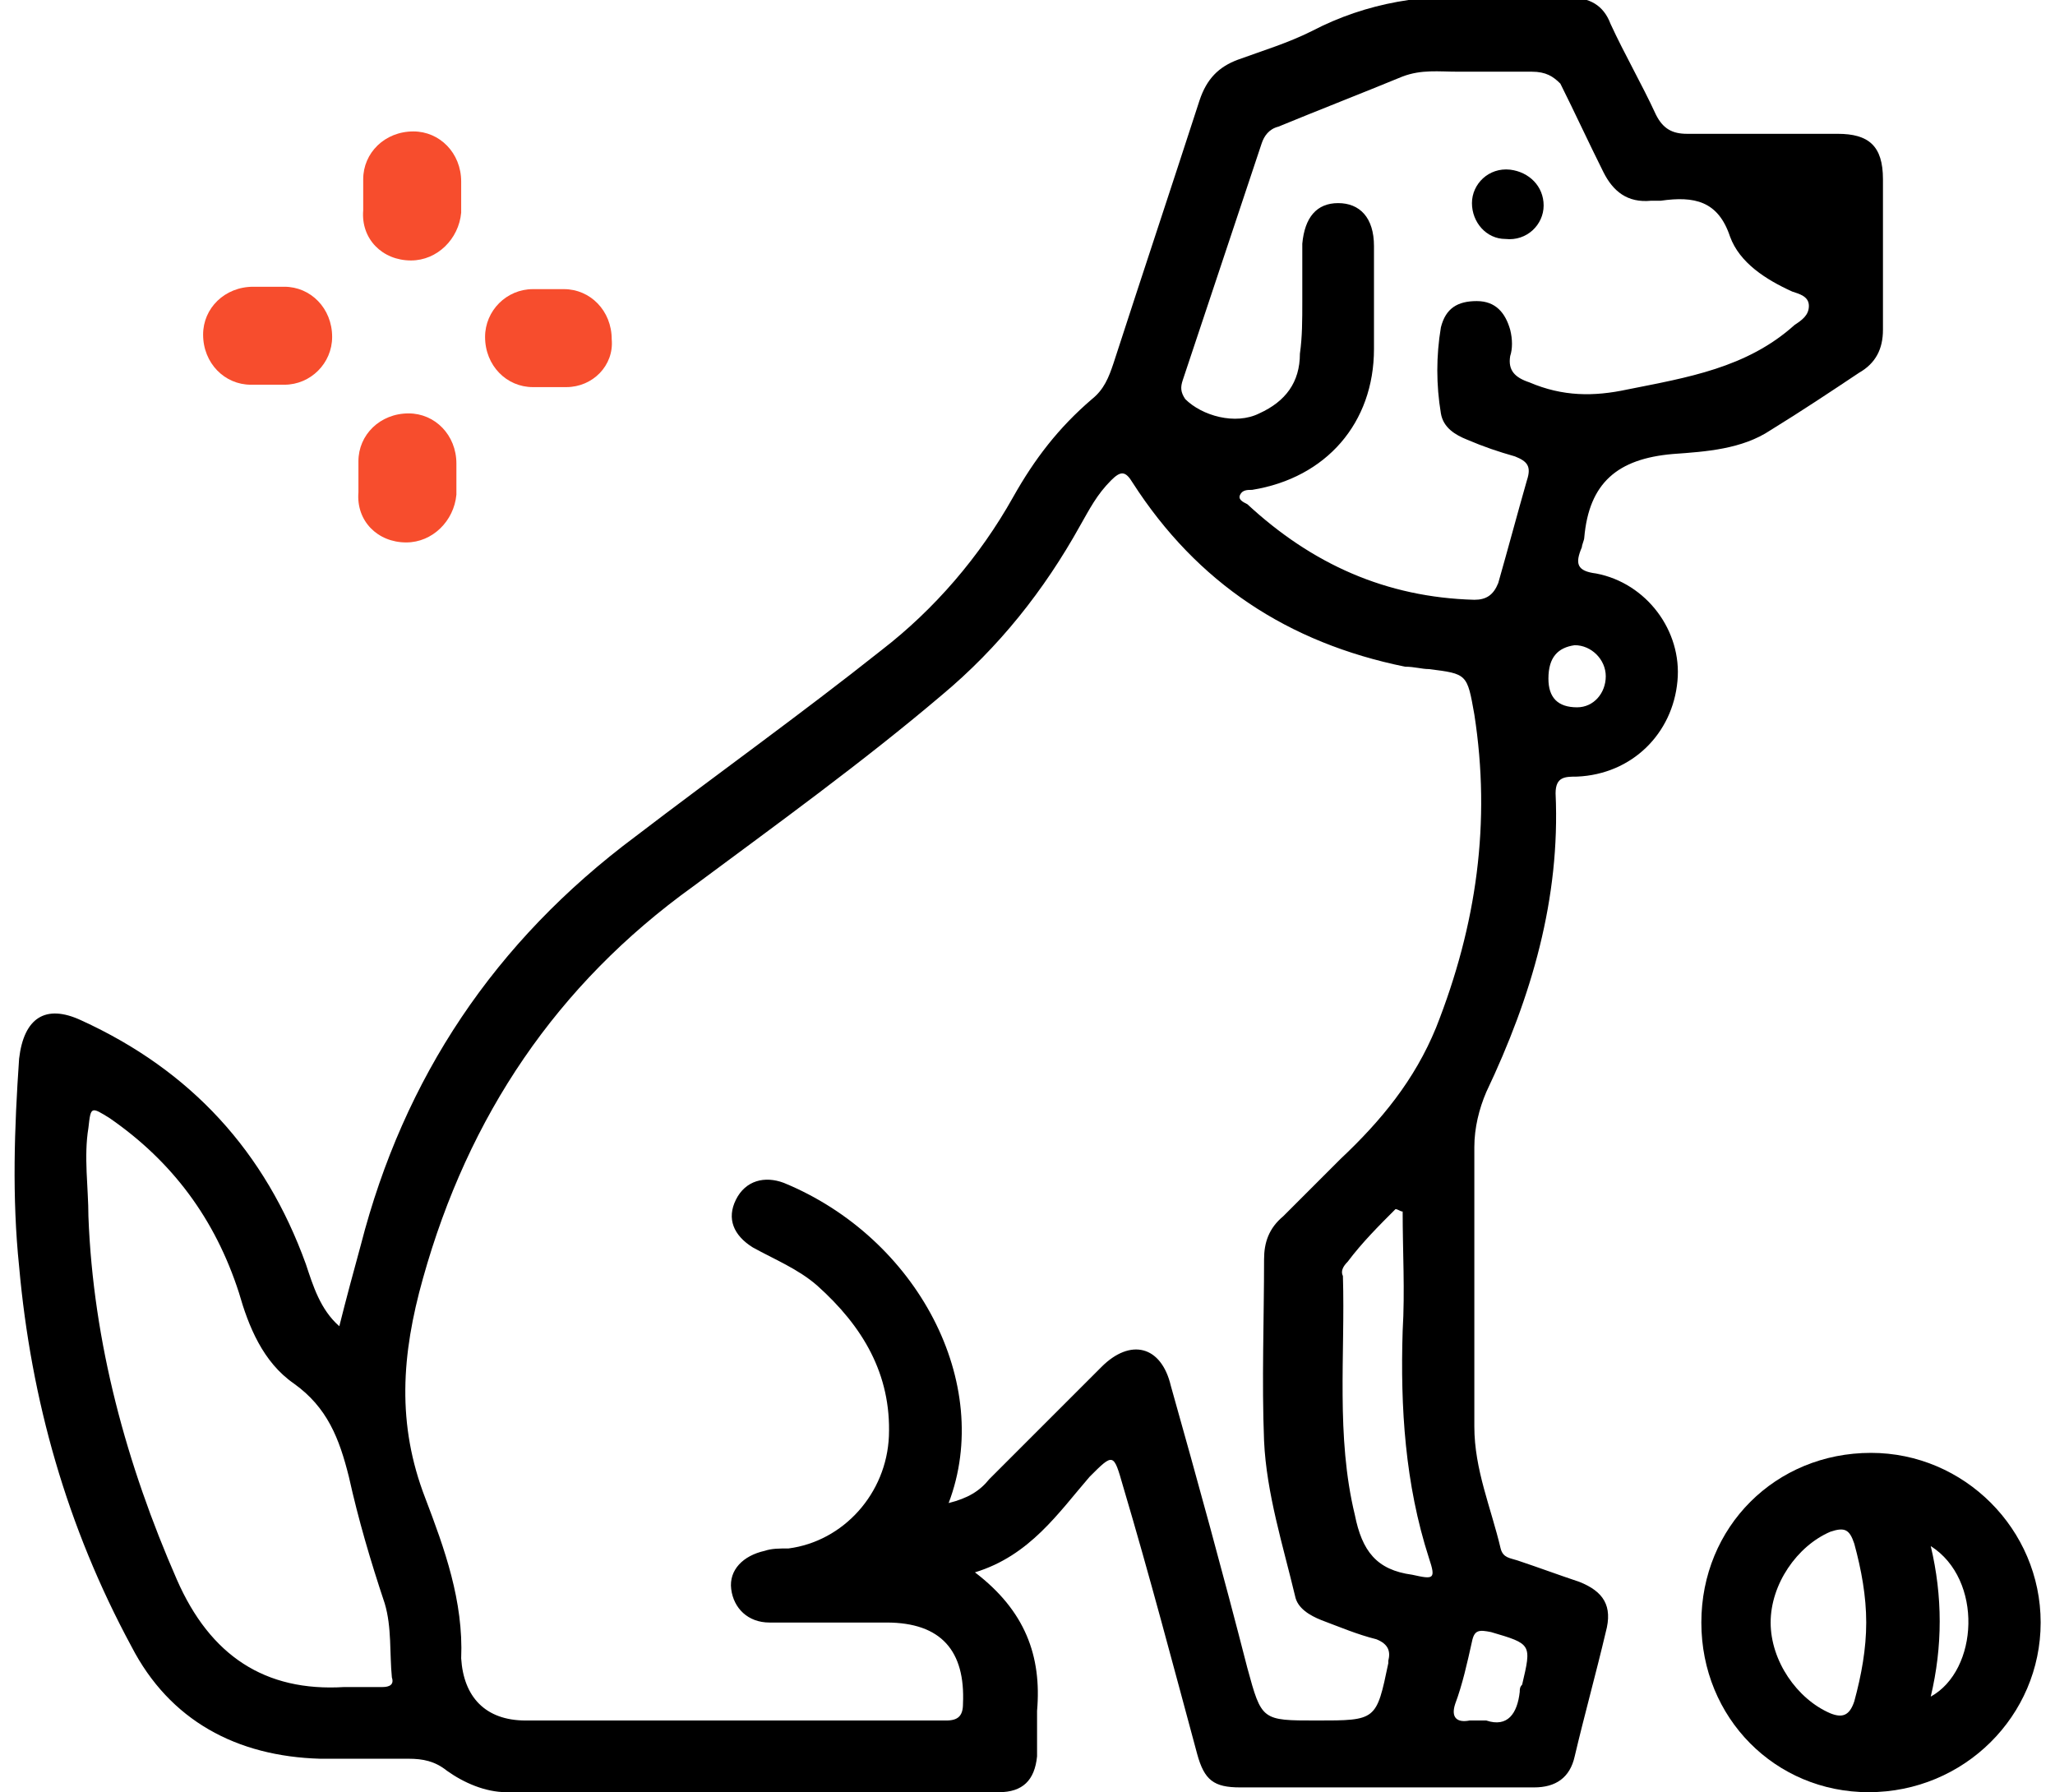 <?xml version="1.0" encoding="UTF-8"?> <!-- Generator: Adobe Illustrator 25.2.3, SVG Export Plug-In . SVG Version: 6.00 Build 0) --> <svg xmlns="http://www.w3.org/2000/svg" xmlns:xlink="http://www.w3.org/1999/xlink" version="1.1" id="Camada_1" x="0px" y="0px" viewBox="0 0 86 75" style="enable-background:new 0 0 86 75;" xml:space="preserve"> <g> <g> <path style="fill:#F74D2D;" d="M17.2,10.9C17.2,10.9,17.2,10.9,17.2,10.9c-1.2,0-2.1-0.9-2-2.1l0-1.3c0-1.1,0.9-2,2.1-2 c1.1,0,2,0.9,2,2.1l0,1.3C19.2,10,18.3,10.9,17.2,10.9z"></path> <path style="fill:#F74D2D;" d="M17,22.7C17,22.7,17,22.7,17,22.7c-1.2,0-2.1-0.9-2-2.1l0-1.3c0-1.1,0.9-2,2.1-2c1.1,0,2,0.9,2,2.1 l0,1.3C19,21.8,18.1,22.7,17,22.7z"></path> <path style="fill:#F74D2D;" d="M11.9,16.1C11.9,16.1,11.9,16.1,11.9,16.1l-1.4,0c-1.1,0-2-0.9-2-2.1c0-1.1,0.9-2,2.1-2l1.3,0 c1.1,0,2,0.9,2,2.1C13.9,15.2,13,16.1,11.9,16.1z"></path> <path style="fill:#F74D2D;" d="M23.7,16.2C23.7,16.2,23.7,16.2,23.7,16.2l-1.4,0c-1.1,0-2-0.9-2-2.1c0-1.1,0.9-2,2-2c0,0,0,0,0,0 l1.3,0c1.1,0,2,0.9,2,2.1C25.7,15.3,24.8,16.2,23.7,16.2z"></path> </g> <g> <path d="M40.8,65.8c2.1,1.6,2.8,3.5,2.6,5.8c0,0.6,0,1.2,0,1.9c-0.1,1-0.6,1.5-1.6,1.5c-6.9,0-13.7,0-20.6,0 c-0.9,0-1.8-0.4-2.5-0.9c-0.5-0.4-1-0.5-1.6-0.5c-1.2,0-2.5,0-3.7,0c-3.5-0.1-6.3-1.6-7.9-4.7C2.8,63.9,1.3,58.6,0.8,53 c-0.3-2.9-0.2-5.8,0-8.7C1,42.6,1.9,42,3.4,42.7c4.6,2.1,7.7,5.5,9.4,10.2c0.3,0.9,0.6,1.9,1.4,2.6c0.3-1.2,0.6-2.3,0.9-3.4 c1.8-7,5.6-12.7,11.5-17.1c3.4-2.6,6.9-5.1,10.3-7.8c2.2-1.7,4.1-3.9,5.5-6.4c0.9-1.6,1.9-2.9,3.3-4.1c0.5-0.4,0.7-0.9,0.9-1.5 c1.2-3.7,2.4-7.3,3.6-11c0.3-0.9,0.8-1.4,1.6-1.7c1.1-0.4,2.1-0.7,3.1-1.2c2.3-1.2,4.8-1.6,7.4-1.4c1.1,0.1,2.2,0,3.4,0 c0.8,0,1.4,0.3,1.7,1.1c0.6,1.3,1.3,2.5,1.9,3.8c0.3,0.6,0.7,0.8,1.3,0.8c2.1,0,4.2,0,6.3,0c1.3,0,1.9,0.5,1.9,1.9 c0,2.1,0,4.2,0,6.3c0,0.8-0.3,1.4-1,1.8c-1.2,0.8-2.4,1.6-3.7,2.4c-1.2,0.8-2.7,0.9-4.1,1c-2.3,0.2-3.5,1.2-3.7,3.5 c0,0.1-0.1,0.3-0.1,0.4c-0.3,0.7-0.2,1,0.6,1.1c2.1,0.4,3.6,2.4,3.4,4.5c-0.2,2.2-1.9,3.9-4.2,4c-0.5,0-0.9,0-0.9,0.7 c0.2,4.4-1,8.5-2.9,12.5c-0.3,0.7-0.5,1.5-0.5,2.3c0,3.9,0,7.8,0,11.7c0,1.8,0.7,3.4,1.1,5.1c0.1,0.4,0.4,0.4,0.7,0.5 c0.9,0.3,1.7,0.6,2.6,0.9c1,0.4,1.4,1,1.1,2.1c-0.4,1.7-0.9,3.5-1.3,5.2c-0.2,0.9-0.8,1.3-1.7,1.3c-4.1,0-8.2,0-12.3,0 c-1.1,0-1.5-0.3-1.8-1.4c-1-3.7-2-7.5-3.1-11.2c-0.4-1.4-0.4-1.4-1.4-0.4C44.3,63.3,43.1,65.1,40.8,65.8z M39.7,62.9 c0.8-0.2,1.3-0.5,1.7-1c1.6-1.6,3.1-3.1,4.7-4.7c1.2-1.2,2.5-0.9,2.9,0.8c1.1,3.9,2.2,7.9,3.2,11.8c0.6,2.2,0.6,2.2,2.9,2.2 c2.5,0,2.5,0,3-2.4c0,0,0-0.1,0-0.1c0.1-0.4,0-0.7-0.5-0.9c-0.8-0.2-1.5-0.5-2.3-0.8c-0.5-0.2-1-0.5-1.1-1 c-0.5-2.1-1.2-4.3-1.3-6.5c-0.1-2.5,0-5.1,0-7.6c0-0.7,0.2-1.3,0.8-1.8c0.8-0.8,1.6-1.6,2.4-2.4c1.7-1.6,3.1-3.3,4-5.5 c1.7-4.3,2.3-8.6,1.6-13.1c-0.3-1.7-0.3-1.7-1.9-1.9c-0.3,0-0.6-0.1-1-0.1c-4.9-1-8.7-3.5-11.4-7.7c-0.3-0.5-0.5-0.5-0.9-0.1 c-0.6,0.6-0.9,1.2-1.3,1.9c-1.5,2.7-3.4,5.1-5.8,7.1c-3.3,2.8-6.9,5.4-10.4,8c-5.7,4.1-9.4,9.6-11.3,16.4 c-0.9,3.2-1.1,6.1,0.1,9.2c0.8,2.1,1.6,4.3,1.5,6.7C19.4,71,20.3,72,22,72c5.9,0,11.8,0,17.6,0c0.5,0,0.7-0.2,0.7-0.7 c0.1-2.2-0.9-3.4-3.2-3.4c-1.6,0-3.3,0-4.9,0c-0.9,0-1.5-0.6-1.6-1.4c-0.1-0.8,0.5-1.4,1.4-1.6c0.3-0.1,0.6-0.1,1-0.1 c2.3-0.3,4.1-2.3,4.2-4.7c0.1-2.6-1.1-4.6-3-6.3c-0.8-0.7-1.8-1.1-2.7-1.6c-0.8-0.5-1.1-1.2-0.7-2c0.4-0.8,1.2-1,2-0.7 C38.4,51.8,41.6,57.9,39.7,62.9z M54.5,12.6C54.5,12.6,54.5,12.6,54.5,12.6c0-0.7,0-1.5,0-2.2c0-0.1,0-0.1,0-0.2 c0.1-1.1,0.6-1.7,1.5-1.7c0.9,0,1.5,0.6,1.5,1.8c0,1.4,0,2.9,0,4.3c0,3.1-2,5.4-5.1,5.9c-0.2,0-0.4,0-0.5,0.2 c-0.1,0.2,0.1,0.3,0.3,0.4c2.7,2.5,5.8,3.9,9.5,4c0.5,0,0.8-0.2,1-0.7c0.4-1.4,0.8-2.9,1.2-4.3c0.2-0.6,0-0.8-0.5-1 c-0.7-0.2-1.3-0.4-2-0.7c-0.5-0.2-1-0.5-1.1-1.1c-0.2-1.2-0.2-2.4,0-3.6c0.2-0.8,0.7-1.1,1.5-1.1c0.8,0,1.2,0.5,1.4,1.2 c0.1,0.4,0.1,0.8,0,1.1c-0.1,0.6,0.2,0.9,0.8,1.1c1.4,0.6,2.7,0.6,4.1,0.3c2.5-0.5,5-0.9,7-2.7c0.3-0.2,0.6-0.4,0.6-0.8 c0-0.4-0.4-0.5-0.7-0.6c-1.1-0.5-2.2-1.2-2.6-2.3c-0.5-1.5-1.5-1.7-2.9-1.5c-0.1,0-0.2,0-0.4,0c-1,0.1-1.6-0.4-2-1.2 c-0.6-1.2-1.2-2.5-1.8-3.7C65,3.2,64.7,3,64.1,3c-1,0-2.1,0-3.1,0c-0.8,0-1.5-0.1-2.3,0.2c-1.7,0.7-3.5,1.4-5.2,2.1 c-0.4,0.1-0.6,0.4-0.7,0.7c-1.1,3.3-2.2,6.6-3.3,9.9c-0.1,0.3-0.1,0.5,0.1,0.8c0.7,0.7,2.1,1.1,3.1,0.6c1.1-0.5,1.7-1.3,1.7-2.5 C54.5,14.1,54.5,13.4,54.5,12.6z M14.4,70.6c0.6,0,1.1,0,1.6,0c0.3,0,0.5-0.1,0.4-0.4c-0.1-1,0-2.1-0.3-3.1 c-0.6-1.8-1.1-3.5-1.5-5.3c-0.4-1.6-0.9-2.9-2.3-3.9C11,57,10.4,55.5,10,54.1c-1-3.1-2.8-5.5-5.4-7.3c-0.8-0.5-0.8-0.5-0.9,0.4 c-0.2,1.2,0,2.5,0,3.7c0.2,5.3,1.6,10.4,3.7,15.2C8.8,69.3,11.1,70.8,14.4,70.6z M58.7,50.7c-0.1,0-0.2-0.1-0.3-0.1 c-0.7,0.7-1.4,1.4-2,2.2c-0.2,0.2-0.3,0.4-0.2,0.6c0.1,3.3-0.3,6.7,0.5,10c0.3,1.5,0.9,2.3,2.4,2.5c0.9,0.2,1,0.2,0.7-0.7 c-1-3.1-1.2-6.3-1.1-9.5C58.8,54,58.7,52.4,58.7,50.7z M62.2,72c0.9,0.3,1.3-0.3,1.4-1.2c0-0.1,0-0.2,0.1-0.3 c0.4-1.7,0.4-1.7-1.3-2.2c-0.5-0.1-0.7-0.1-0.8,0.4c-0.2,0.9-0.4,1.8-0.7,2.6c-0.2,0.6,0.1,0.8,0.6,0.7C61.7,72,61.9,72,62.2,72z M64.8,28.4c0,0.8,0.4,1.2,1.2,1.2c0.7,0,1.2-0.6,1.2-1.3c0-0.7-0.6-1.3-1.3-1.3C65.2,27.1,64.8,27.5,64.8,28.4z"></path> <path d="M71.2,67.9c0-4,3.1-7.1,7.1-7.1c3.9,0,7.1,3.2,7.1,7.1c0,3.9-3.2,7.1-7.2,7.1C74.3,75,71.2,71.9,71.2,67.9z M78.1,67.9 c0-1.1-0.2-2.2-0.5-3.3c-0.2-0.6-0.4-0.7-1-0.5c-1.4,0.6-2.5,2.2-2.5,3.8c0,1.6,1.1,3.2,2.5,3.8c0.5,0.2,0.8,0.1,1-0.5 C77.9,70.1,78.1,69,78.1,67.9z M80.8,64.7c0.5,2.1,0.5,4.2,0,6.3C82.8,69.9,83,66.1,80.8,64.7z"></path> <path d="M64.6,8.6c0,0.8-0.7,1.5-1.6,1.4c-0.8,0-1.4-0.7-1.4-1.5c0-0.8,0.7-1.5,1.6-1.4C64,7.2,64.6,7.8,64.6,8.6z"></path> </g> </g> </svg> 